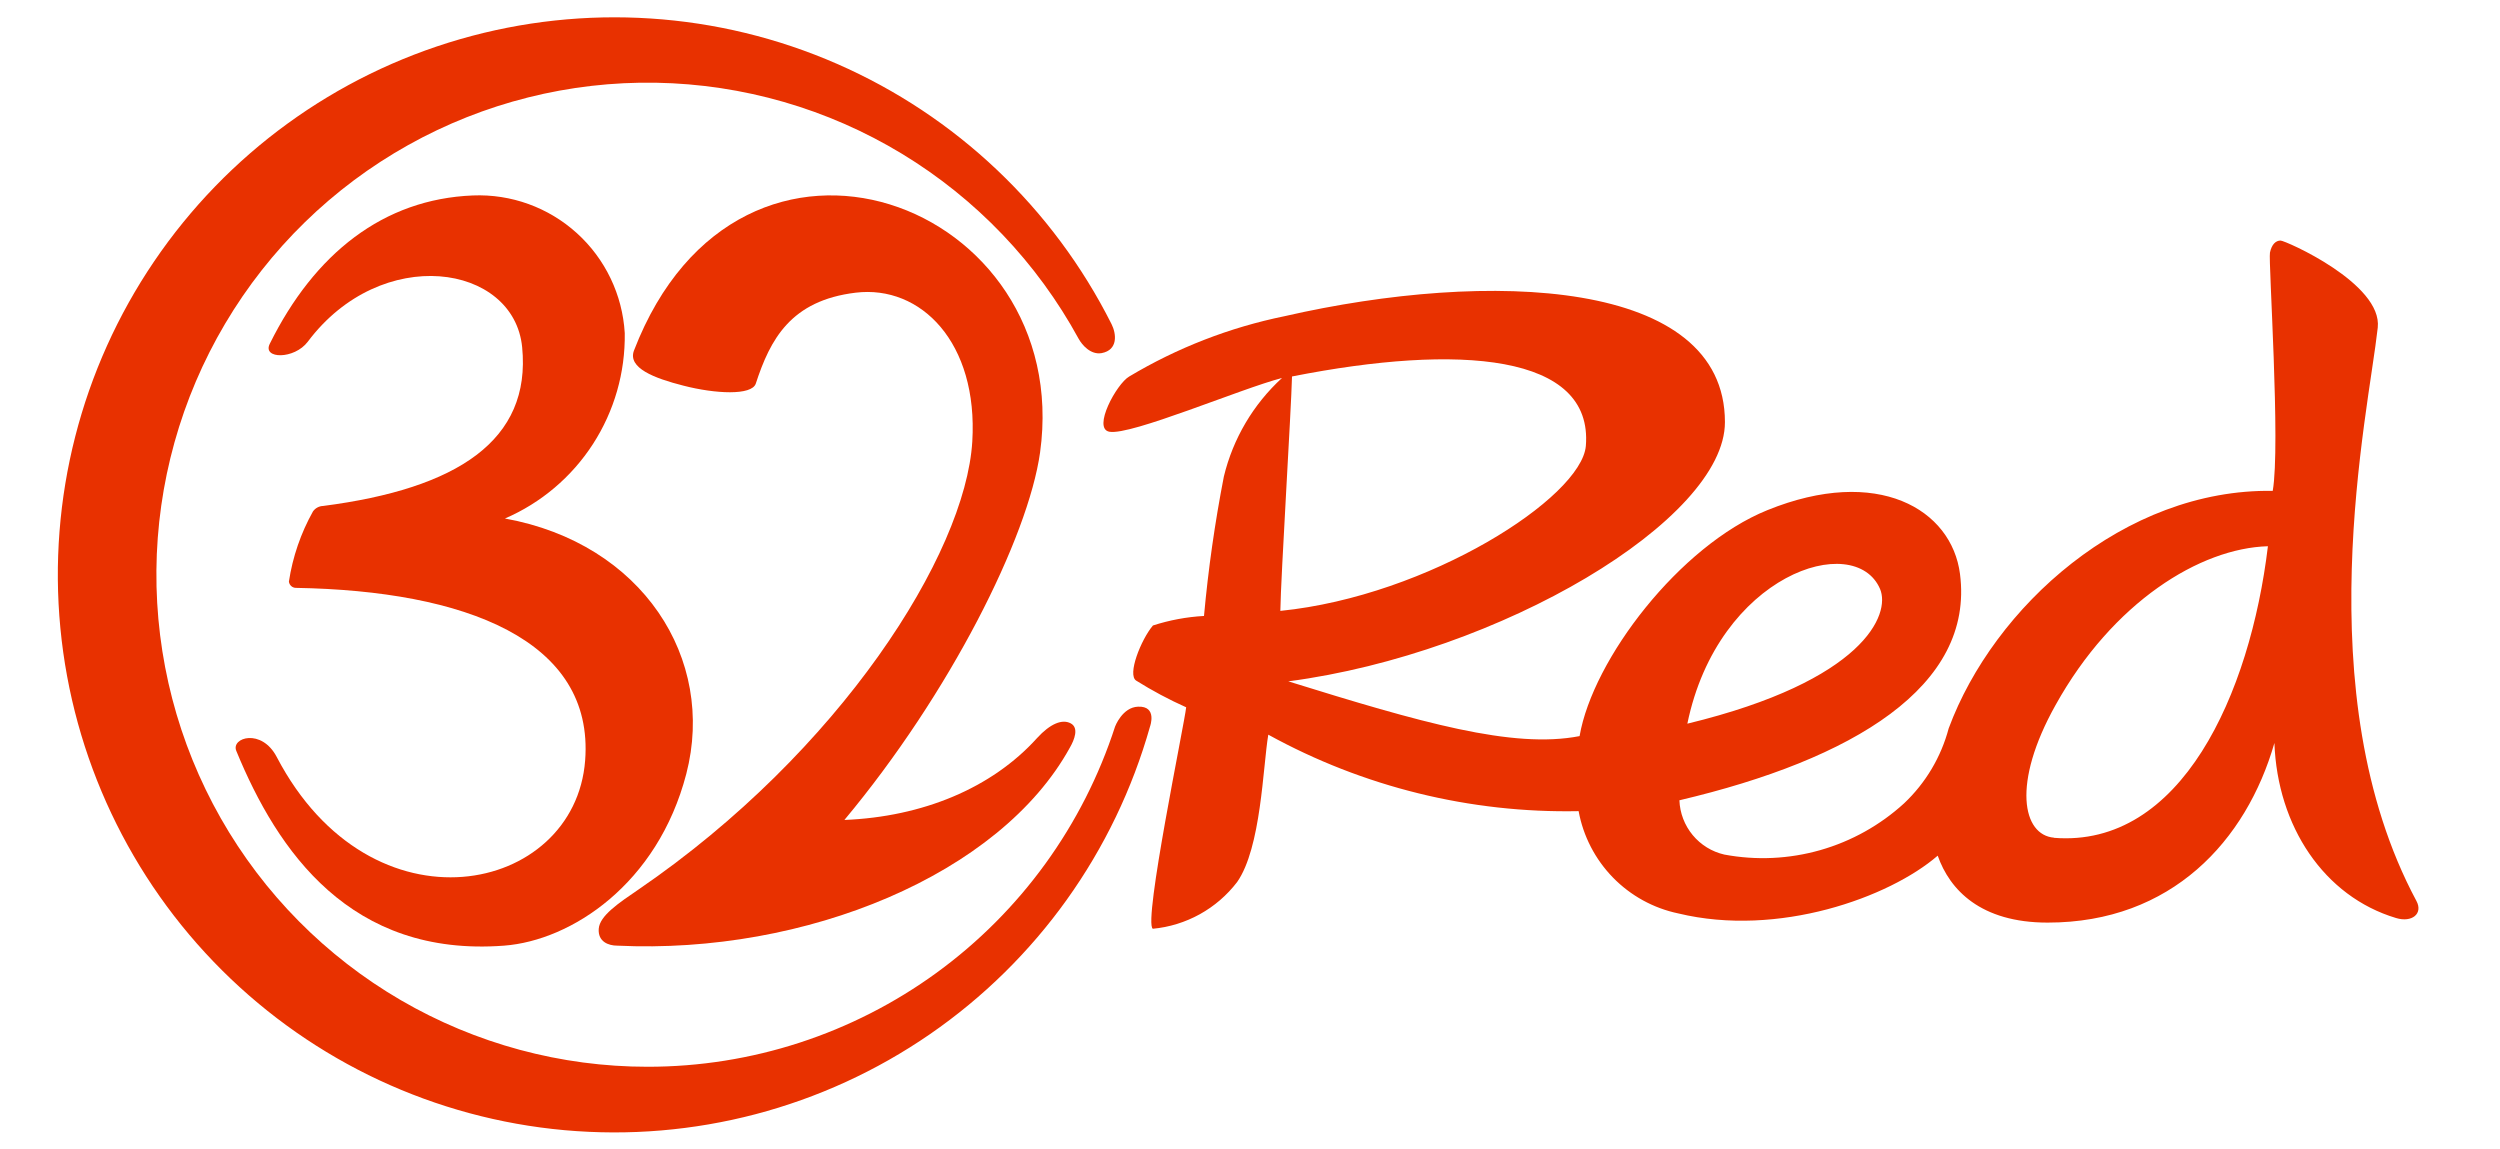 <svg width="174" height="80" viewBox="0 0 174 80" fill="none" xmlns="http://www.w3.org/2000/svg">
<path d="M67.671 30.739C68.09 23.838 64.084 19.824 59.558 20.37C55.032 20.916 53.608 23.619 52.602 26.701C52.317 27.54 49.786 27.414 47.573 26.843C45.52 26.323 43.684 25.609 44.12 24.409C51.512 5.224 74.796 14.082 72.39 31.486C71.56 37.414 66.104 48.278 58.77 57.069C64.201 56.85 69.029 54.861 72.18 51.368C73.102 50.36 73.932 50.033 74.519 50.344C75.106 50.654 74.779 51.486 74.469 52.023C69.607 60.872 56.072 66.447 42.955 65.817C42.36 65.817 41.605 65.549 41.672 64.642C41.739 63.735 43.055 62.854 44.447 61.905C58.46 52.317 67.194 38.572 67.671 30.739Z" fill="#E83100"/>
<path d="M168.181 62.702C160.437 48.244 164.828 28.841 165.491 22.805C165.834 19.732 159.062 16.743 158.727 16.743C158.392 16.743 158.107 17.012 157.989 17.582C157.872 18.153 158.735 31.016 158.182 34.164C147.856 34.005 138.762 42.233 135.628 50.696C135.099 52.689 134.025 54.495 132.527 55.91C130.859 57.434 128.861 58.55 126.689 59.169C124.518 59.788 122.233 59.894 120.013 59.478C119.15 59.281 118.375 58.804 117.81 58.121C117.245 57.438 116.92 56.587 116.887 55.7C128.973 52.854 137.421 47.774 136.416 39.949C135.837 35.441 130.683 32.393 123.006 35.508C116.912 37.976 110.861 45.877 109.939 51.233C105.287 52.14 98.851 50.276 89.665 47.422C104.424 45.482 120.064 36.171 120.055 29.379C120.055 19.371 103.636 18.749 89.405 22.007C85.591 22.787 81.935 24.206 78.593 26.205C77.713 26.709 76.011 29.84 77.218 30.05C78.735 30.311 86.337 27.061 89.229 26.306C87.228 28.138 85.819 30.526 85.181 33.165C84.556 36.375 84.094 39.614 83.798 42.871C82.59 42.938 81.395 43.161 80.244 43.534C79.406 44.533 78.442 46.968 79.079 47.371C80.194 48.07 81.356 48.69 82.557 49.227C82.465 50.234 79.548 64.23 80.236 64.642C81.384 64.534 82.498 64.189 83.508 63.63C84.517 63.071 85.4 62.309 86.103 61.392C87.779 58.999 87.896 53.374 88.273 51.133C94.883 54.772 102.331 56.608 109.872 56.456C110.192 58.198 111.024 59.806 112.259 61.074C113.495 62.342 115.08 63.213 116.812 63.575C123.76 65.254 131.496 62.467 134.865 59.554C135.703 61.938 137.849 64.213 142.517 64.213C151.142 64.213 156.346 58.513 158.299 51.712C158.509 57.513 161.752 62.391 166.764 63.894C167.862 64.23 168.667 63.6 168.181 62.702ZM130.851 40.99C131.596 42.753 129.753 47.38 117.44 50.368C119.586 39.966 129.09 36.91 130.851 40.99ZM89.95 26.197C101.533 23.913 110.903 24.61 110.375 31.041C110.056 34.635 99.429 41.477 89.112 42.518C89.145 40.142 89.866 28.581 89.924 26.205L89.95 26.197ZM142.962 58.303C140.782 58.126 139.995 54.558 143.07 49.067C147.052 41.905 153.128 38.152 157.847 38.018C156.606 48.32 151.804 59.033 142.936 58.311L142.962 58.303Z" fill="#E83100"/>
<path d="M45.076 74.247C39.041 74.248 33.112 72.648 27.894 69.61C22.676 66.572 18.354 62.205 15.367 56.952C12.379 51.698 10.833 45.746 10.886 39.701C10.939 33.655 12.588 27.731 15.667 22.531C18.745 17.331 23.143 13.04 28.414 10.094C33.684 7.148 39.639 5.652 45.673 5.758C51.708 5.865 57.606 7.569 62.77 10.699C67.934 13.829 72.178 18.272 75.073 23.578C75.307 24.006 75.911 24.711 76.673 24.577C77.83 24.358 77.704 23.233 77.361 22.553C73.296 14.471 66.54 8.065 58.259 4.445C49.979 0.825 40.696 0.218 32.016 2.728C23.336 5.239 15.805 10.71 10.726 18.195C5.647 25.68 3.339 34.708 4.202 43.716C5.065 52.725 9.044 61.149 15.45 67.53C21.857 73.911 30.289 77.848 39.287 78.66C48.285 79.473 57.284 77.109 64.726 71.978C72.168 66.847 77.586 59.272 80.043 50.562C80.043 50.562 80.571 49.127 79.205 49.185C78.115 49.227 77.612 50.562 77.612 50.562C75.382 57.447 71.033 63.448 65.188 67.703C59.342 71.958 52.301 74.249 45.076 74.247Z" fill="#E83100"/>
<path d="M35.077 65.818C24.407 66.624 19.32 59.261 16.445 52.259C16.068 51.335 18.205 50.663 19.261 52.687C25.849 65.281 40.013 62.258 40.726 52.93C41.371 44.534 32.344 41.117 20.61 40.916C20.488 40.919 20.368 40.876 20.275 40.795C20.182 40.714 20.122 40.602 20.108 40.479C20.368 38.763 20.936 37.107 21.784 35.593C21.864 35.48 21.97 35.386 22.092 35.321C22.214 35.255 22.349 35.219 22.488 35.215C31.841 34.006 36.979 30.648 36.342 24.166C35.772 18.348 26.544 16.954 21.424 23.78C20.485 25.031 18.247 24.997 18.775 23.931C21.893 17.634 26.695 13.856 32.906 13.604C35.571 13.493 38.172 14.435 40.15 16.227C42.128 18.019 43.325 20.517 43.483 23.183C43.525 25.92 42.755 28.607 41.27 30.905C39.785 33.202 37.653 35.006 35.144 36.088C44.707 37.818 49.845 45.844 47.766 53.862C45.771 61.536 39.754 65.465 35.077 65.818Z" fill="#E83100"/>
</svg>

